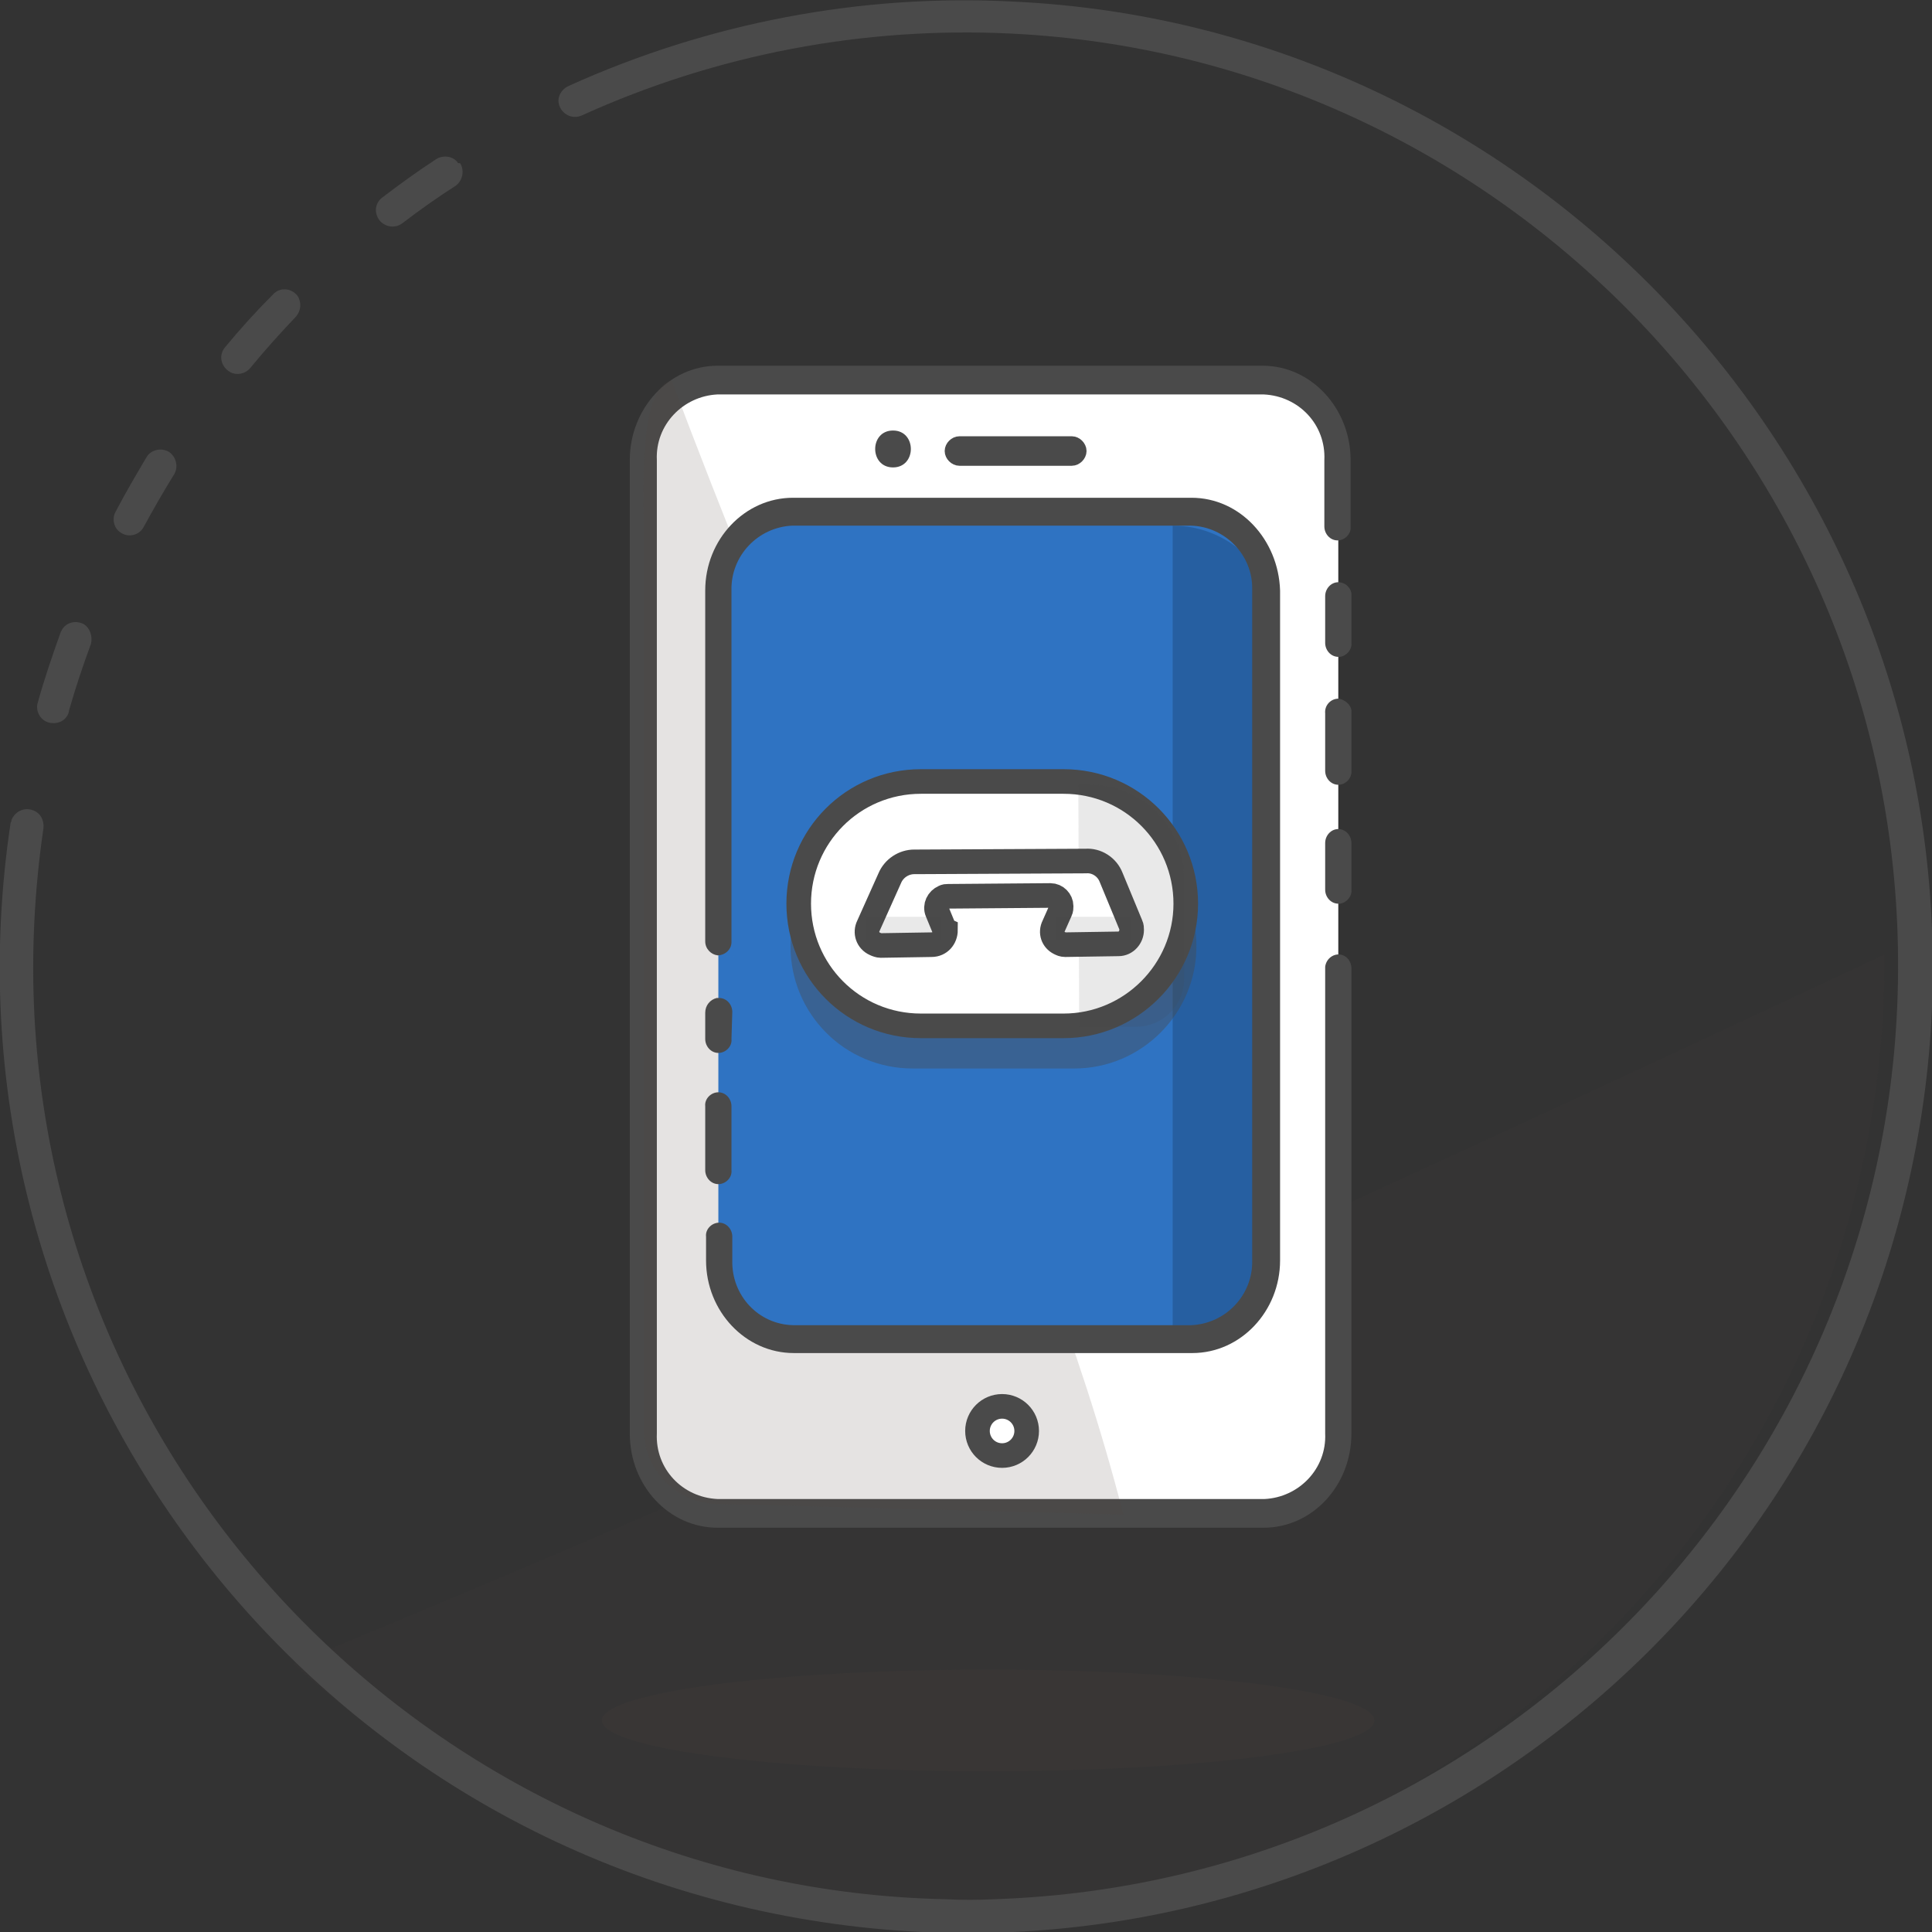 <?xml version="1.0" encoding="utf-8"?>
<!-- Generator: Adobe Illustrator 25.4.1, SVG Export Plug-In . SVG Version: 6.00 Build 0)  -->
<svg version="1.1" id="Layer_1" xmlns="http://www.w3.org/2000/svg" xmlns:xlink="http://www.w3.org/1999/xlink" x="0px" y="0px"
	 viewBox="0 0 235.6 235.6" style="enable-background:new 0 0 235.6 235.6;" xml:space="preserve">
<rect x="0" y="0" width="235.6" height="235.6" fill="#333333" stroke="none"/>
<style type="text/css">
	.st0{opacity:5.000000e-02;fill:#534741;enable-background:new    ;}
	.st1{fill:#4A4A4A;}
	.st2{opacity:0.15;fill:#534741;enable-background:new    ;}
	.st3{fill:#FFFFFF;}
	.st4{fill:#2F73C2;}
	.st5{fill:#FFFFFF;stroke:#4A4A4A;stroke-width:3;stroke-miterlimit:10;}
	.st6{fill:none;stroke:#4A4A4A;stroke-width:2;stroke-miterlimit:10;}
	.st7{opacity:0.5;fill:#1F4C80;enable-background:new    ;}
	.st8{opacity:0.39;fill:#4A4A4A;enable-background:new    ;}
	.st9{opacity:0.12;fill:#4A4A4A;enable-background:new    ;}
</style>
<g id="Layer_2_00000005966449826070437130000002915701830686237859_">
	<g id="Layer_1-2_00000075132383813970489750000007495787525142027953_">
		<path class="st0" d="M35.8,202.9c47.2,43.2,120.5,39.9,163.6-7.3c19.5-21.4,30.4-49.3,30.4-78.2c0-0.3,0-0.7,0-1
			C165.6,146.5,101.2,176,35.8,202.9z"/>
		<path class="st1" d="M36.3,36.1L36.3,36.1c-0.7-0.9-1.9-1.1-2.8-0.4c-0.1,0.1-0.1,0.1-0.2,0.2c-2.1,2.1-4,4.2-5.9,6.5
			c-0.7,0.9-0.5,2.1,0.4,2.8c0.1,0.1,0.2,0.1,0.3,0.2l0,0c0.8,0.4,1.8,0.2,2.4-0.5c1.8-2.2,3.7-4.3,5.6-6.3
			C36.7,37.9,36.8,36.9,36.3,36.1z"/>
		<path class="st1" d="M20.4,55L20.4,55c-0.9-0.4-2-0.1-2.5,0.7c-1.3,2.2-2.6,4.4-3.8,6.7c-0.5,0.9-0.2,2.1,0.7,2.6l0,0
			c1,0.6,2.2,0.2,2.7-0.7c0,0,0,0,0,0c1.2-2.2,2.4-4.3,3.7-6.4c0.6-0.9,0.3-2.2-0.6-2.8C20.4,55,20.4,55,20.4,55z"/>
		<path class="st1" d="M10.2,76.1L10.2,76.1c-1-0.5-2.2-0.2-2.7,0.8c0,0.1-0.1,0.1-0.1,0.2c-1,2.8-2,5.7-2.8,8.6
			c-0.3,1,0.3,2.1,1.3,2.4l0,0c1.1,0.3,2.2-0.2,2.5-1.3c0,0,0,0,0-0.1c0.8-2.8,1.7-5.5,2.7-8.2C11.3,77.6,11,76.6,10.2,76.1z"/>
		<path class="st1" d="M123.7,0.2c-18.7-1-37.4,2.6-54.4,10.3c-1,0.5-1.5,1.6-1,2.6c0,0,0,0,0,0l0,0c0.5,1,1.6,1.4,2.6,1
			c16.5-7.5,34.5-10.9,52.5-10c58.8,2.9,106.1,50.9,108,109.8c2.1,62.9-47.2,115.6-110.1,117.7c-2,0.1-4.1,0.1-6.1,0
			C56,230.3,7.3,183.1,4.2,123.9c-0.4-7.7,0-15.4,1.1-22.9c0.1-1-0.4-1.9-1.3-2.2l0,0C2.9,98.4,1.8,99,1.4,100c0,0.1,0,0.2-0.1,0.3
			c-9.7,64.3,34.6,124.4,99,134.1s124.4-34.6,134.1-99c1.1-7.3,1.5-14.7,1.2-22C233.3,52.6,184.4,3.1,123.7,0.2z"/>
		<path class="st1" d="M55.8,19.8L55.8,19.8c-0.6-0.8-1.8-0.9-2.6-0.4c-2.3,1.5-4.5,3.1-6.6,4.7c-0.9,0.7-1,1.9-0.3,2.8l0,0
			c0.7,0.8,1.9,1,2.8,0.3c2.1-1.6,4.2-3.1,6.4-4.5c0.9-0.6,1.2-1.9,0.6-2.8C55.8,19.9,55.8,19.9,55.8,19.8z"/>
		<ellipse class="st2" cx="120.5" cy="209.8" rx="47.1" ry="6.2"/>
		<path class="st3" d="M158.9,105.3h4.3V94.8l0,0v-9.2c-2,0.3-3.9,0.4-5.9,0.5c2,0,3.9-0.2,5.9-0.5v-9.2l0,0V65.9l0,0v-9.8
			c0-5.4-4.1-9.7-9.1-9.7H87.5c-5,0-9.1,4.4-9.1,9.7v118.7c0,5.4,4.1,9.7,9.1,9.7h66.6c5,0,9.1-4.4,9.1-9.7v-69.5H158.9z"/>
		<path class="st1" d="M163.2,71L163.2,71c-0.9,0-1.6,0.8-1.6,1.7v5.7c0,0.9,0.7,1.7,1.6,1.7c0.1,0,0.1,0,0.2,0l0,0
			c0.8-0.1,1.5-0.9,1.4-1.7v-5.7C164.9,71.8,164.1,71,163.2,71C163.2,71,163.2,71,163.2,71z"/>
		<path class="st1" d="M163.2,101.1L163.2,101.1c-0.9,0-1.6,0.8-1.6,1.7v5.7c0,0.9,0.7,1.7,1.6,1.7c0.1,0,0.1,0,0.2,0l0,0
			c0.8-0.1,1.5-0.9,1.4-1.7v-5.7C164.8,101.9,164.1,101.1,163.2,101.1z"/>
		<path class="st1" d="M163.2,85.2L163.2,85.2c-0.9,0-1.7,0.8-1.6,1.8c0,0,0,0,0,0v7c0,0.9,0.7,1.7,1.6,1.7c0,0,0,0,0,0l0,0
			c0.9,0,1.7-0.8,1.6-1.8v-7C164.9,86.1,164.1,85.3,163.2,85.2C163.2,85.2,163.2,85.2,163.2,85.2z"/>
		<path class="st1" d="M161.6,118.1v56.7c0.2,4.3-3.2,7.8-7.4,8H87.5c-4.3-0.2-7.6-3.7-7.4-8V56.1c-0.2-4.3,3.2-7.8,7.4-8h66.6
			c4.3,0.2,7.6,3.7,7.4,8v8.1c0,0.9,0.7,1.7,1.6,1.7c0,0,0,0,0,0l0,0c0.9,0,1.7-0.8,1.6-1.7c0,0,0,0,0,0v-8.1
			c0-6.3-4.8-11.5-10.7-11.5H87.5c-5.9,0-10.7,5.2-10.7,11.5v118.7c0,6.4,4.8,11.5,10.7,11.5h66.6c5.9,0,10.7-5.1,10.7-11.5v-56.7
			c0-0.9-0.6-1.6-1.4-1.7l0,0c-0.9-0.1-1.7,0.6-1.8,1.5C161.6,118,161.6,118,161.6,118.1z"/>
		<path class="st2" d="M78.5,63.9v110.4c0,5,4.1,9.1,9.1,9.1l49.4,1.3c-11-42.6-29.6-70.6-55.1-138.3C77.9,47.3,78.5,59.6,78.5,63.9
			z"/>
		<path class="st4" d="M145.3,62.4H96.7c-5.2,0.2-9.2,4.4-9.1,9.6v44.5c2.6,0.3,5.3,0,7.7-1c-2.5,1-5.1,1.3-7.7,1v11.9l0,0v11.2l0,0
			v9.5l0,0v4.6c-0.1,5.2,3.9,9.4,9.1,9.6h48.6c5.2-0.2,9.2-4.4,9.1-9.6V72C154.5,66.8,150.4,62.6,145.3,62.4z"/>
		<path class="st1" d="M87.6,144.4L87.6,144.4c0.9,0,1.7-0.8,1.6-1.7c0,0,0,0,0,0v-7.8c0-0.9-0.7-1.7-1.6-1.7c0,0,0,0,0,0l0,0
			c-0.9,0-1.7,0.8-1.6,1.7c0,0,0,0,0,0v7.8C86,143.6,86.7,144.4,87.6,144.4C87.6,144.4,87.6,144.4,87.6,144.4z"/>
		<path class="st1" d="M89.3,123.4c0-0.9-0.7-1.7-1.6-1.7c-0.1,0-0.2,0-0.3,0c-0.8,0.2-1.4,0.9-1.4,1.8v3.2c0,0.9,0.7,1.7,1.6,1.7
			c0,0,0,0,0,0l0,0c0.9,0,1.7-0.8,1.6-1.7c0,0,0,0,0,0L89.3,123.4z"/>
		<circle class="st5" cx="122.2" cy="174.5" r="3"/>
		<path class="st6" d="M117,54.2h13.7c0.4,0,0.8,0.4,0.8,0.8v0c0,0.4-0.4,0.8-0.8,0.8H117c-0.4,0-0.8-0.4-0.8-0.8v0
			C116.2,54.6,116.6,54.2,117,54.2z"/>
		<path class="st1" d="M108.9,57c2.9,0,2.9-4.5,0-4.5S106,57,108.9,57z"/>
		<path class="st7" d="M143,64.1L143,64.1c7.1,0,12.9,5.8,12.9,12.9v73.4c0,7.1-5.8,12.9-12.9,12.9l0,0l0,0V64.1L143,64.1z"/>
		<path class="st8" d="M111.3,100.5h19.7c8.3,0,14.9,6.7,14.9,14.9v0c0,8.2-6.7,14.9-14.9,14.9h-19.7c-8.3,0-14.9-6.7-14.9-14.9v0
			C96.4,107.1,103.1,100.5,111.3,100.5z"/>
		<path class="st5" d="M112.3,95.3h17.4c8.3,0,14.9,6.7,14.9,14.9v0c0,8.2-6.7,14.9-14.9,14.9h-17.4c-8.3,0-14.9-6.7-14.9-14.9v0
			C97.4,102,104,95.3,112.3,95.3z"/>
		<path class="st9" d="M131.5,95.7h1.5c6.3,0,11.4,5.1,11.4,11.4v12.3c0,3.2-2.6,5.8-5.8,5.8h-7l0,0L131.5,95.7L131.5,95.7z"/>
		<path class="st5" d="M115,112.9l-0.7-1.7c-0.3-0.7,0.1-1.5,0.8-1.8c0.2-0.1,0.3-0.1,0.5-0.1l12.5-0.1c0.7,0,1.3,0.6,1.3,1.3
			c0,0.2,0,0.4-0.1,0.6l-0.8,1.8c-0.4,0.8-0.1,1.7,0.7,2.1c0.2,0.1,0.4,0.2,0.7,0.2l6.5-0.1c0.9,0,1.6-0.8,1.6-1.7
			c0-0.2,0-0.4-0.1-0.6l-2.4-5.8c-0.5-1.3-1.8-2.1-3.1-2l0,0l-20.5,0.1h-0.4c-1.3,0-2.5,0.8-3,2l-2.6,5.8c-0.4,0.8-0.1,1.8,0.8,2.2
			c0.2,0.1,0.5,0.2,0.7,0.2l6.2-0.1c1,0,1.7-0.8,1.7-1.8C115.1,113.3,115.1,113.1,115,112.9z"/>
		<rect x="105.6" y="111.8" class="st9" width="9.2" height="2.8"/>
		<rect x="128.7" y="111.8" class="st9" width="9.2" height="2.8"/>
		<path class="st1" d="M145.3,60.7H96.7C90.8,60.7,86,65.8,86,72v42.8c0,0.9,0.7,1.6,1.5,1.7l0,0c0.9,0,1.7-0.7,1.7-1.6
			c0,0,0-0.1,0-0.1V72c-0.1-4.2,3.2-7.7,7.4-7.9h48.6c4.2,0.1,7.6,3.6,7.5,7.8c0,0,0,0,0,0v81.8c0.1,4.2-3.2,7.7-7.4,7.9H96.7
			c-4.2-0.1-7.5-3.6-7.4-7.9v-2.9c0-0.9-0.7-1.7-1.6-1.7c0,0,0,0,0,0l0,0c-0.9,0-1.7,0.8-1.6,1.7c0,0,0,0,0,0v2.9
			c0,6.2,4.8,11.3,10.7,11.3h48.6c5.9,0,10.7-5.1,10.7-11.3V72C155.9,65.8,151.2,60.7,145.3,60.7z"/>
	</g>
</g>
</svg>

